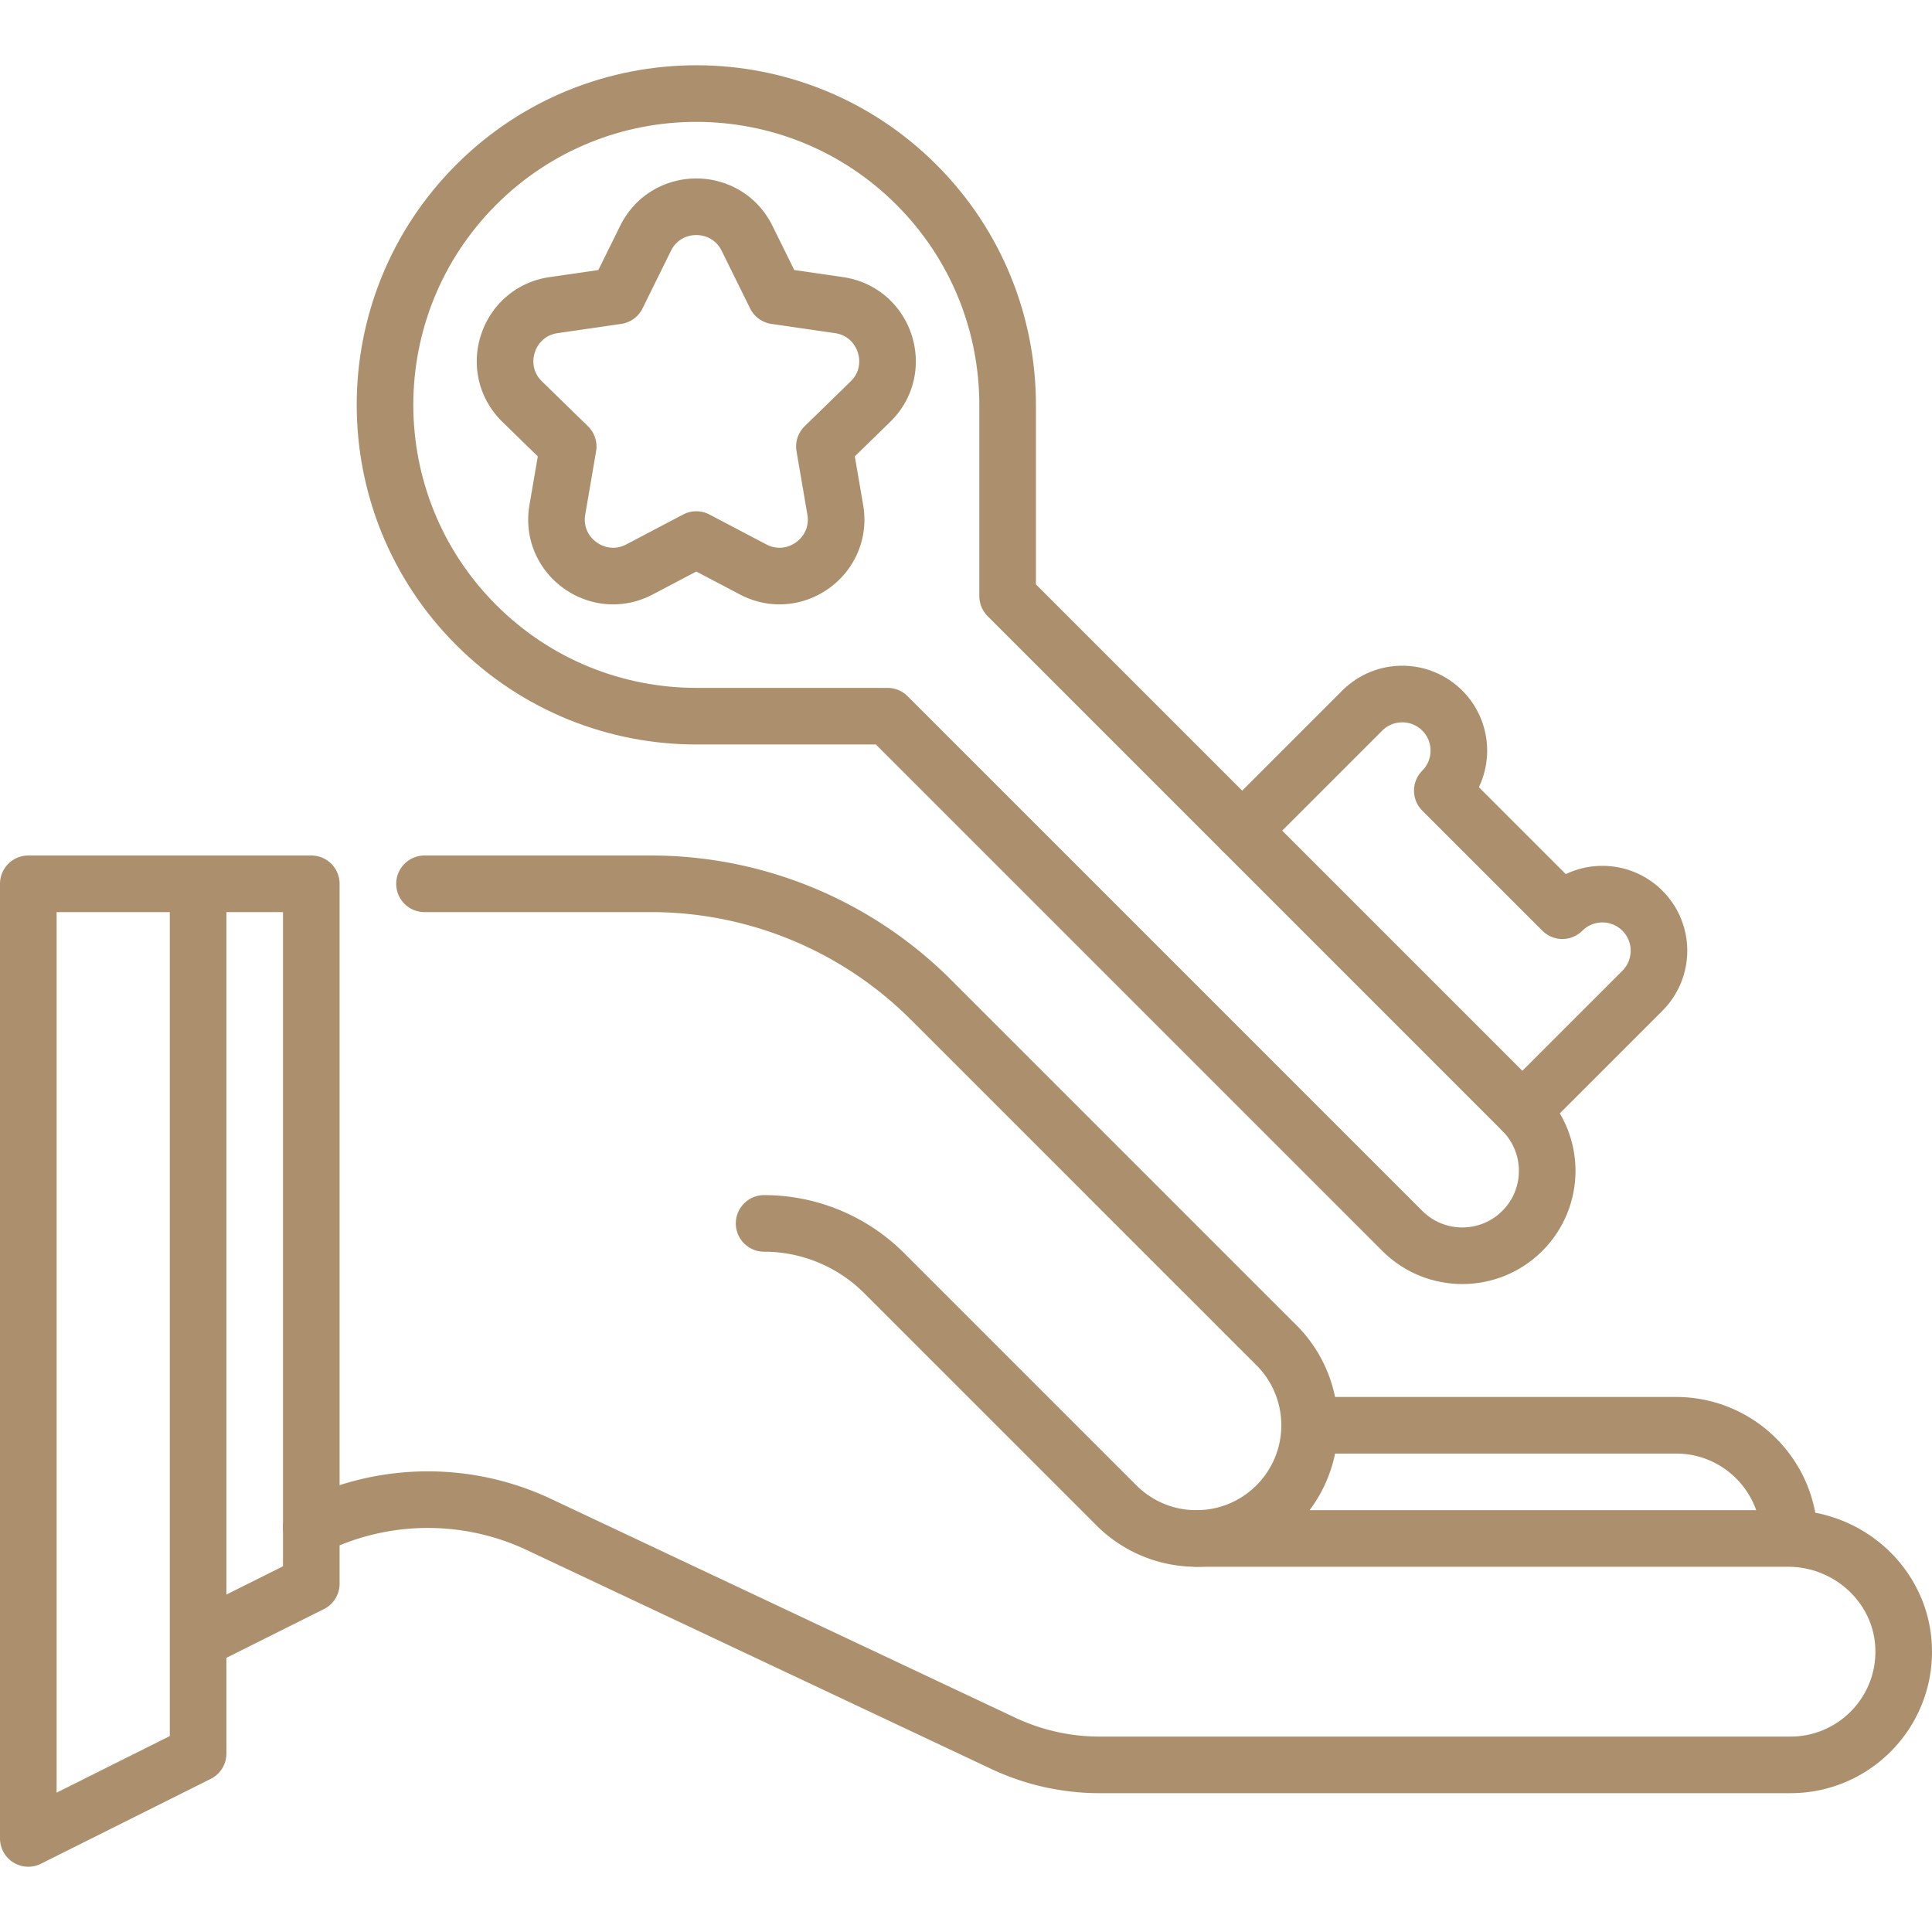 <?xml version="1.0" encoding="UTF-8"?>
<svg xmlns="http://www.w3.org/2000/svg" xmlns:xlink="http://www.w3.org/1999/xlink" version="1.1" width="512" height="512" x="0" y="0" viewBox="0 0 512.012 512.012" style="enable-background:new 0 0 512 512" xml:space="preserve" class="">
  <g>
    <path d="M347.066 377.722h97.132c16.447 0 29.827 13.242 29.998 29.688M317.066 407.722h156.821c16.347 0 30.164 12.816 30.613 29.157.465 16.954-13.14 30.843-29.988 30.843H291.433a60.005 60.005 0 0 1-25.579-5.725L142.84 404.023a69.075 69.075 0 0 0-60.34.701" style="stroke-width:15;stroke-linecap:round;stroke-linejoin:round;stroke-miterlimit:10;" fill="none" stroke="#ac906d" stroke-width="15" stroke-linecap="round" stroke-linejoin="round" stroke-miterlimit="10" data-original="#000000" opacity="1" class=""></path>
    <path d="M112.5 234.222h60a104.996 104.996 0 0 1 74.246 30.754l91.092 91.092c5.68 5.47 9.228 13.146 9.228 21.655 0 16.568-13.432 30-30 30-8.284 0-15.784-3.358-21.213-8.787l-61.533-61.533a45 45 0 0 0-31.82-13.18M52.5 434.719l30-14.997v-185.5h-75v252.992l45-22.495V234.222M222.357 80.866l-16.84-2.447-7.531-15.259c-5.502-11.149-21.4-11.149-26.902 0l-7.531 15.259-16.84 2.447c-12.303 1.788-17.216 16.907-8.313 25.585l12.185 11.878-2.876 16.771c-2.102 12.253 10.76 21.598 21.764 15.813l15.062-7.918 15.062 7.918c11.004 5.785 23.866-3.559 21.764-15.813l-2.876-16.771 12.185-11.878c8.903-8.678 3.99-23.798-8.313-25.585z" style="stroke-width:15;stroke-linecap:round;stroke-linejoin:round;stroke-miterlimit:10;" fill="none" stroke="#ac906d" stroke-width="15" stroke-linecap="round" stroke-linejoin="round" stroke-miterlimit="10" data-original="#000000" opacity="1" class=""></path>
    <path d="M242.871 48.962c-32.218-32.218-84.454-32.219-116.672 0-32.218 32.218-32.218 84.454 0 116.672 16.11 16.109 37.223 24.164 58.337 24.164h50.68l136.408 136.408c8.787 8.787 23.033 8.787 31.82 0s8.787-23.033 0-31.82L267.035 157.978v-50.68c0-21.114-8.054-42.228-24.164-58.336z" style="stroke-width:15;stroke-linecap:round;stroke-linejoin:round;stroke-miterlimit:10;" fill="none" stroke="#ac906d" stroke-width="15" stroke-linecap="round" stroke-linejoin="round" stroke-miterlimit="10" data-original="#000000" opacity="1" class=""></path>
    <path d="m403.443 294.386 31.82-31.82c5.858-5.858 5.858-15.355 0-21.213-5.858-5.858-15.355-5.858-21.213 0l-31.82-31.82c5.858-5.858 5.858-15.355 0-21.213-5.858-5.858-15.355-5.858-21.213 0l-31.82 31.82" style="stroke-width:15;stroke-linecap:round;stroke-linejoin:round;stroke-miterlimit:10;" fill="none" stroke="#ac906d" stroke-width="15" stroke-linecap="round" stroke-linejoin="round" stroke-miterlimit="10" data-original="#000000" opacity="1" class=""></path>
  </g>
</svg>
